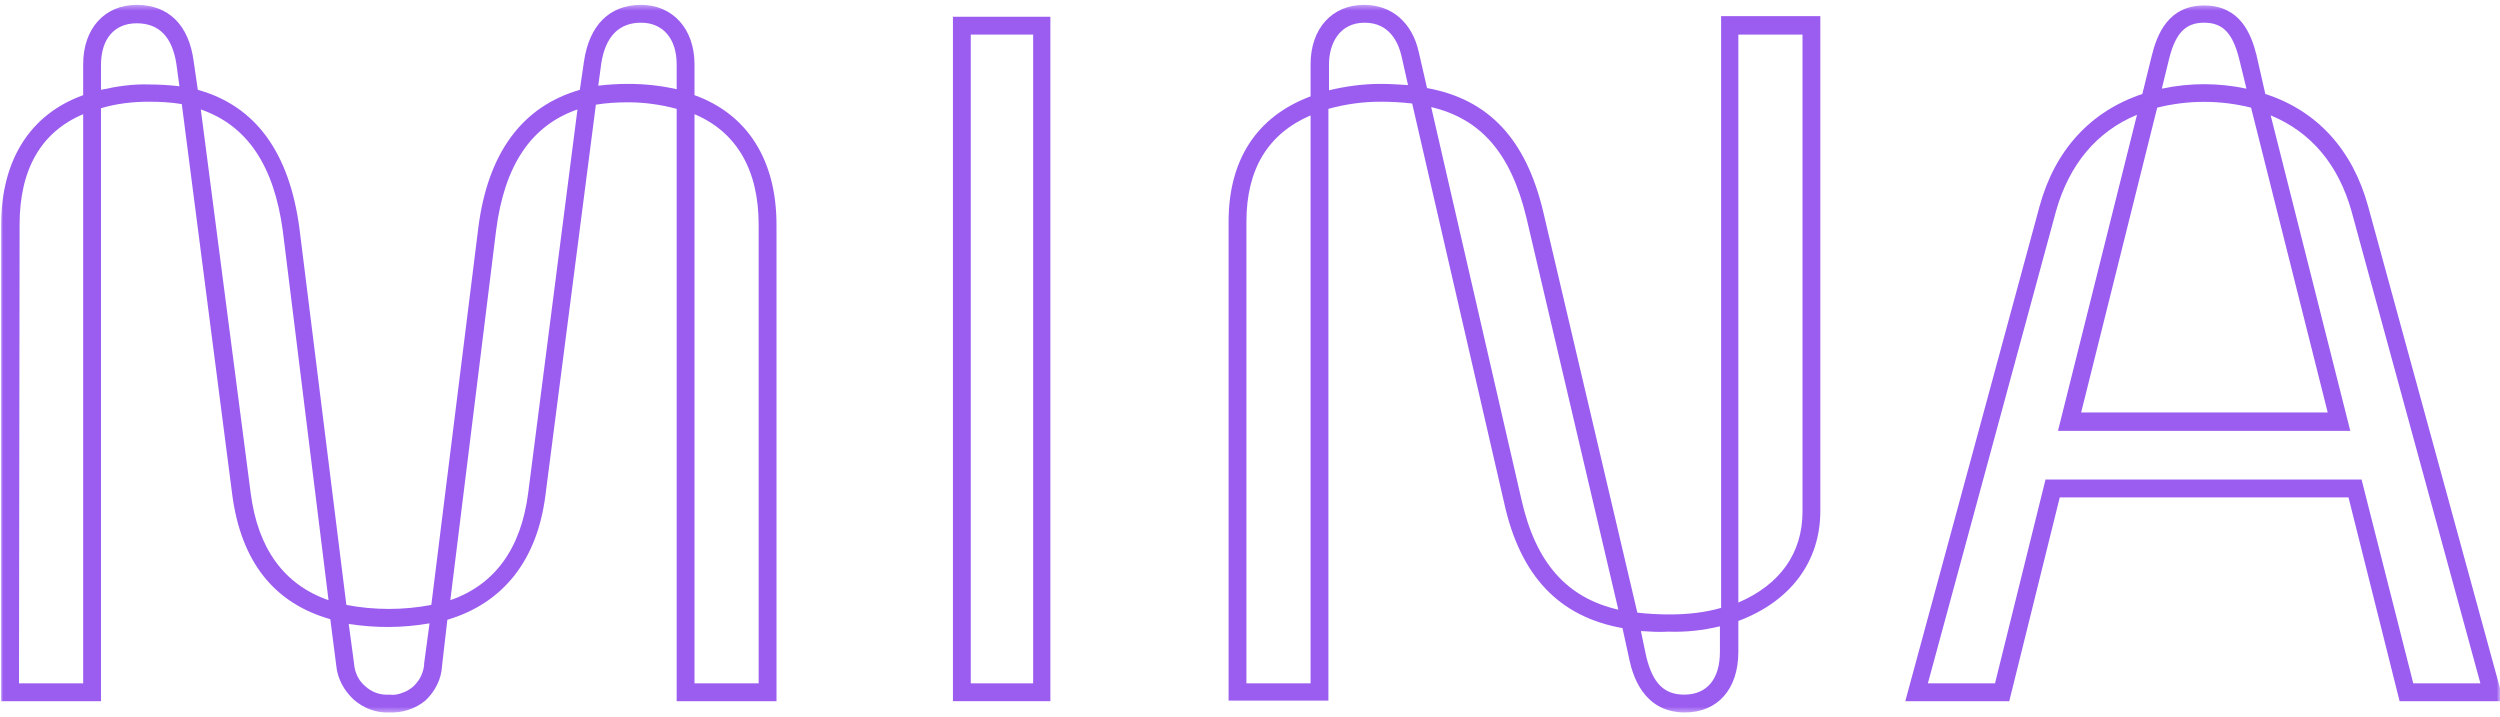 <svg width="352" height="101" viewBox="0 0 352 101" fill="none" xmlns="http://www.w3.org/2000/svg">
<mask id="mask0_21494_47603" style="mask-type:luminance" maskUnits="userSpaceOnUse" x="0" y="0" width="352" height="101">
<path d="M352.001 0.519H0V100.481H352.001V0.519Z" fill="white"/>
</mask>
<g mask="url(#mask0_21494_47603)">
<path d="M54.79 100.314C52.949 100.398 51.193 99.728 49.771 98.474C48.432 97.219 47.512 95.546 47.345 93.706L46.508 87.181C38.562 84.922 33.961 79.067 32.706 69.698L25.596 14.656C24.09 14.405 22.501 14.321 20.995 14.321C18.736 14.321 16.394 14.572 14.219 15.241V98.725H0.166V31.637C0.166 22.519 4.265 16.078 11.71 13.401V9.051C11.71 4.032 14.721 0.686 19.238 0.686C23.755 0.686 26.599 3.53 27.269 8.633L27.854 12.648C35.968 14.907 40.736 21.432 42.158 32.139L48.767 85.173C52.698 85.926 56.797 85.926 60.729 85.173L67.337 32.139C68.676 21.515 73.527 14.991 81.641 12.648L82.227 8.633C82.98 3.53 85.824 0.686 90.257 0.686C94.691 0.686 97.786 4.032 97.786 9.051V13.401C105.231 16.078 109.33 22.519 109.33 31.637V98.725H95.276V15.325C93.102 14.739 90.759 14.405 88.501 14.405C86.912 14.405 85.406 14.489 83.9 14.739L76.79 69.781C75.619 78.899 70.851 84.922 62.987 87.264L62.235 93.789C62.151 95.629 61.231 97.386 59.892 98.641C58.47 99.812 56.63 100.398 54.79 100.314ZM49.102 87.85L49.854 93.455C49.938 94.709 50.523 95.88 51.444 96.633C52.364 97.47 53.535 97.888 54.79 97.804C55.375 97.888 56.044 97.804 56.63 97.553C57.216 97.386 57.718 97.052 58.219 96.633C58.638 96.215 59.056 95.713 59.307 95.128C59.558 94.542 59.725 93.957 59.725 93.371L60.478 87.766C56.63 88.436 52.866 88.436 49.102 87.85ZM97.786 96.215H106.82V31.637C106.82 23.941 103.725 18.587 97.786 16.078V96.215ZM2.676 96.215H11.71V16.078C5.771 18.587 2.759 23.857 2.759 31.637L2.676 96.215ZM28.273 15.409L35.299 69.447C36.303 77.226 39.984 82.329 46.257 84.504L39.816 32.473C38.562 23.272 34.797 17.667 28.273 15.409ZM81.307 15.409C74.782 17.667 71.018 23.272 69.847 32.473L63.406 84.504C69.68 82.329 73.36 77.226 74.364 69.447L81.307 15.409ZM14.219 12.648C16.478 12.146 18.736 11.812 20.995 11.895C22.417 11.895 23.839 11.979 25.261 12.146L24.843 9.051C24.257 5.203 22.417 3.279 19.238 3.279C16.06 3.279 14.219 5.538 14.219 9.135V12.648ZM88.501 11.812C90.759 11.812 93.102 12.063 95.276 12.565V9.051C95.276 5.454 93.353 3.196 90.257 3.196C87.162 3.196 85.238 5.12 84.653 8.968L84.235 12.063C85.657 11.895 87.079 11.812 88.501 11.812Z" fill="#9B5CF0"/>
<path d="M147.976 98.725H134.174V2.359H147.892V98.725H147.976ZM136.683 96.215H145.467V4.869H136.683V96.215Z" fill="#9B5CF0"/>
<path d="M237.23 100.314C231.291 100.314 229.869 94.877 229.45 93.036L228.447 88.436C219.496 86.846 214.059 81.074 211.8 70.869L198.834 14.572C197.329 14.405 195.823 14.321 194.401 14.321C191.891 14.321 189.465 14.656 187.04 15.325V98.641H172.986V31.219C172.986 22.519 176.918 16.413 184.53 13.568V9.051C184.53 4.032 187.542 0.686 192.059 0.686C195.99 0.686 198.834 3.196 199.754 7.295L200.926 12.397C209.625 13.987 214.895 19.591 217.321 29.964L230.538 86.261C232.044 86.428 233.549 86.512 235.055 86.512C237.564 86.512 239.99 86.261 242.332 85.591V2.276H256.302V71.956C256.302 79.067 252.12 84.671 244.758 87.432V91.781C244.758 97.052 241.831 100.314 237.23 100.314ZM231.04 88.854L231.793 92.451C232.713 96.215 234.302 97.804 237.146 97.804C240.325 97.804 242.165 95.629 242.165 91.781V88.185C239.739 88.77 237.313 89.021 234.888 88.937C233.633 89.021 232.378 88.937 231.04 88.854ZM175.496 96.215H184.53V16.245C178.507 18.838 175.496 23.857 175.496 31.219V96.215ZM201.511 15.074L214.226 70.367C216.234 79.234 220.583 84.169 227.861 85.842L214.895 30.549C212.72 21.599 208.538 16.747 201.511 15.074ZM244.758 4.869V84.839C250.614 82.329 253.793 77.896 253.793 72.04V4.869H244.758ZM187.04 12.732C189.465 12.146 191.891 11.812 194.401 11.812C195.656 11.812 196.994 11.895 198.249 11.979L197.329 7.88C196.91 6.124 195.739 3.196 192.142 3.196C188.545 3.196 187.123 6.207 187.123 9.051V12.732H187.04Z" fill="#9B5CF0"/>
<path d="M352.502 98.725H337.863L330.669 70.032H290.015L282.904 98.725H268.266L287.171 29.044C289.346 21.097 294.365 15.66 301.642 13.234L302.981 7.797C303.733 4.785 305.323 0.77 310.342 0.77C315.361 0.77 316.95 4.702 317.703 7.713L318.958 13.234C326.235 15.576 331.254 21.097 333.429 29.044L352.502 98.725ZM339.787 96.215H349.239L331.087 29.713C329.247 23.188 325.399 18.588 319.711 16.245L330.92 60.664H289.764L300.889 16.162C295.201 18.504 291.353 23.188 289.513 29.629L271.444 96.215H280.897L288.007 67.523H332.509L339.787 96.215ZM293.026 58.071H327.741L316.95 15.158C312.6 14.07 308.083 14.07 303.733 15.158L293.026 58.071ZM304.403 12.397V12.481C308.334 11.645 312.349 11.645 316.281 12.481V12.397L315.277 8.299C314.357 4.618 312.935 3.196 310.342 3.196C307.749 3.196 306.327 4.618 305.406 8.299L304.403 12.397Z" fill="#9B5CF0"/>
</g>
</svg>
